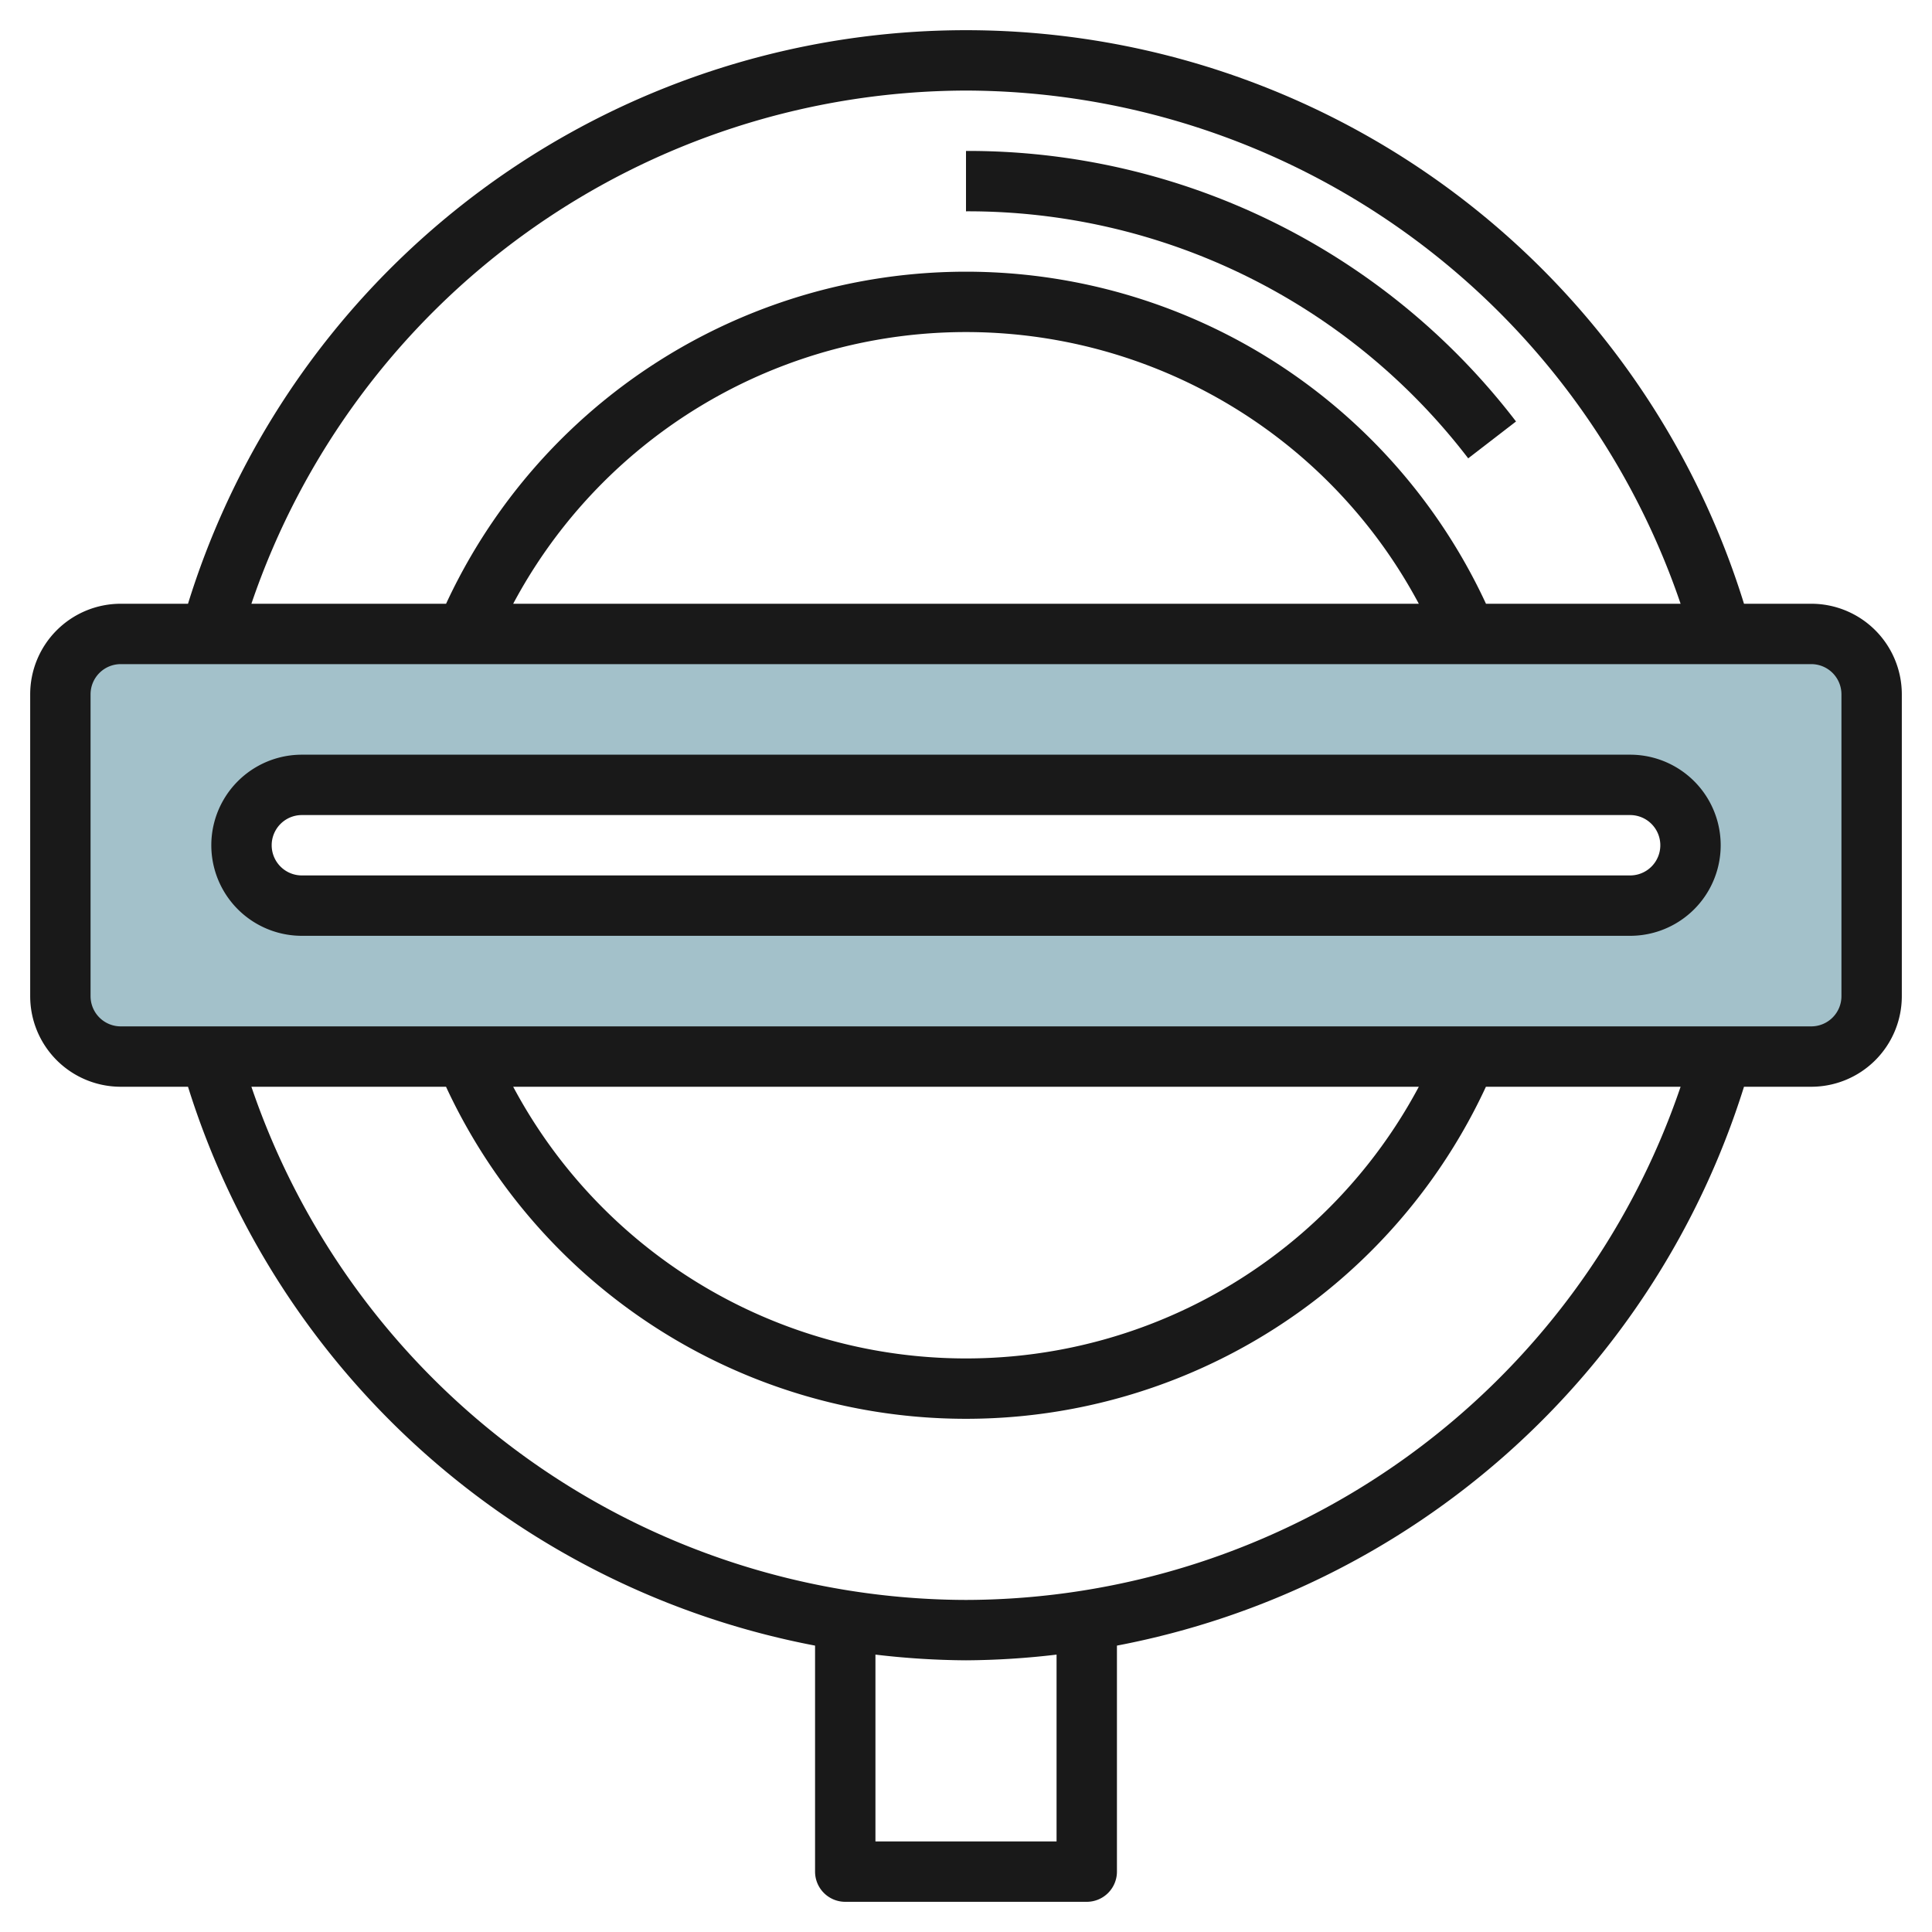 <svg id="Layer_3" height="512" viewBox="0 0 64 64" width="512" xmlns="http://www.w3.org/2000/svg" data-name="Layer 3"><path d="m60 21h-56a2 2 0 0 0 -2 2v10a2 2 0 0 0 2 2h56a2 2 0 0 0 2-2v-10a2 2 0 0 0 -2-2zm-6 9h-44a2 2 0 0 1 0-4h44a2 2 0 0 1 0 4z" fill="#a3c1ca"/><g fill="#191919"><path d="m60 20h-2.228a26.979 26.979 0 0 0 -51.544 0h-2.228a3 3 0 0 0 -3 3v10a3 3 0 0 0 3 3h2.228a27.075 27.075 0 0 0 20.772 18.513v7.487a1 1 0 0 0 1 1h8a1 1 0 0 0 1-1v-7.487a27.075 27.075 0 0 0 20.772-18.513h2.228a3 3 0 0 0 3-3v-10a3 3 0 0 0 -3-3zm-28-17a25.069 25.069 0 0 1 23.672 17h-6.447a18.985 18.985 0 0 0 -34.448 0h-6.449a25.069 25.069 0 0 1 23.672-17zm15 17h-30a17 17 0 0 1 30 0zm-12 41h-6v-6.189a26.622 26.622 0 0 0 3 .189 26.622 26.622 0 0 0 3-.189zm-3-8a25.069 25.069 0 0 1 -23.672-17h6.447a18.985 18.985 0 0 0 34.448 0h6.449a25.069 25.069 0 0 1 -23.672 17zm-15-17h30a17 17 0 0 1 -30 0zm44-3a1 1 0 0 1 -1 1h-56a1 1 0 0 1 -1-1v-10a1 1 0 0 1 1-1h56a1 1 0 0 1 1 1z"/><path d="m54 25h-44a3 3 0 0 0 0 6h44a3 3 0 0 0 0-6zm0 4h-44a1 1 0 0 1 0-2h44a1 1 0 0 1 0 2z"/><path d="m48.636 15.183 1.584-1.221a22.858 22.858 0 0 0 -18.22-8.962v2a20.867 20.867 0 0 1 16.636 8.183z"/></g></svg>